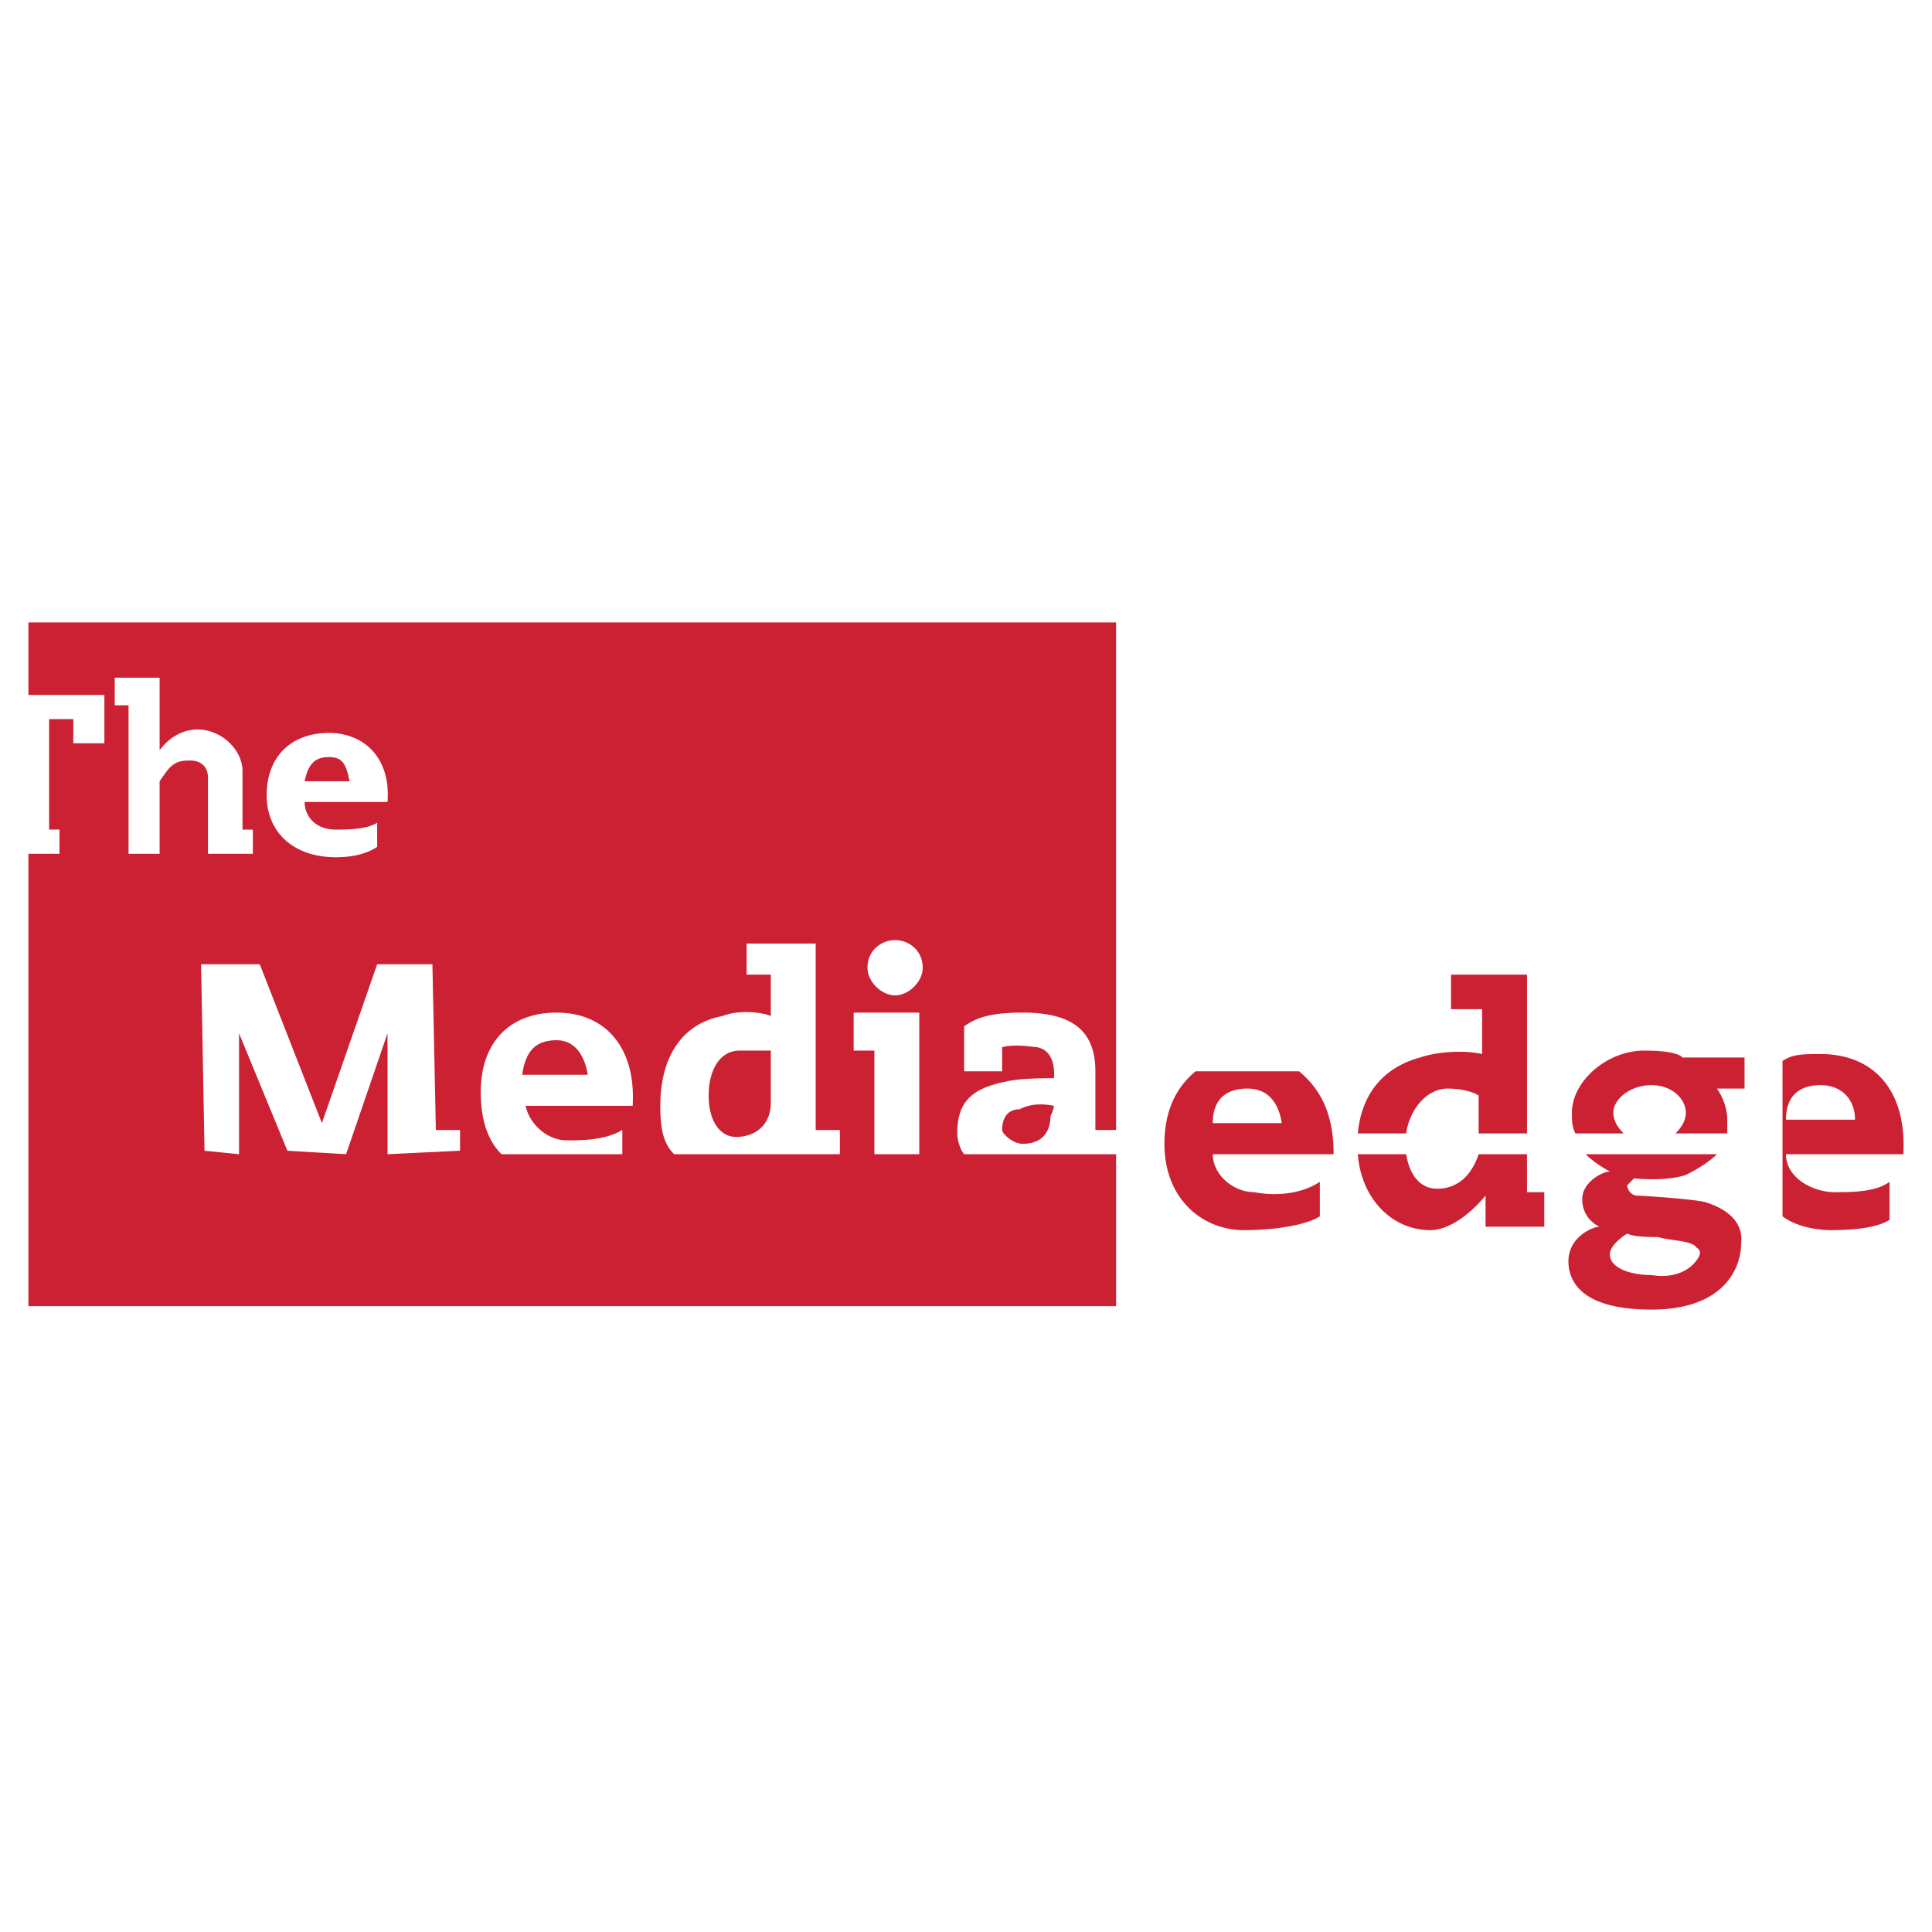<svg xmlns="http://www.w3.org/2000/svg" width="2500" height="2500" viewBox="0 0 192.756 192.756"><g fill-rule="evenodd" clip-rule="evenodd"><path fill="#fff" d="M0 0h192.756v192.756H0V0z"/><path d="M96.195 115.154c-.344-.346-.689-1.379-.689-2.068 0-3.1 1.378-4.479 4.824-5.168 1.377-.344 3.789-.344 4.822-.344 0 0 .344-2.756-1.723-3.1-.344 0-2.066-.346-3.445 0v2.41h-3.789v-4.479c1.377-1.033 3.1-1.377 5.857-1.377 4.822 0 7.234 1.723 7.234 5.855v5.857h2.066V62.1H2.835v7.234h7.579v4.823H7.313v-2.412H4.902v11.024h1.034v2.412H2.835v45.13h108.519v-15.158H96.195v.001zm-63.388-42.03c3.445 0 6.201 2.412 5.856 6.89h-8.268c0 1.378 1.034 2.756 3.101 2.756 1.034 0 3.101 0 4.134-.689v2.411c-1.033.689-2.411 1.034-4.134 1.034-4.134 0-6.89-2.412-6.89-6.201s2.411-6.201 6.201-6.201zM19.026 75.88c-.689 0-1.378 0-2.067.689-.345.344-1.034 1.378-1.034 1.378v7.235h-3.1V70.368h-1.378v-2.756h4.478v7.235c1.034-1.378 2.412-2.067 3.79-2.067 2.412 0 4.479 2.067 4.479 4.134v5.857h1.034v2.412h-4.479v-7.579c0-1.379-1.034-1.724-1.723-1.724zm26.872 38.929l-7.235.346v-12.059l-4.134 12.059-5.856-.346-4.823-11.713v12.059l-3.445-.346-.345-18.604h5.856l6.201 15.848 5.512-15.848h5.512l.345 16.537h2.412v2.067zm10.679-1.034c1.378 0 3.79 0 5.512-1.033v2.412H50.032c-1.378-1.379-2.067-3.445-2.067-6.201 0-4.824 2.756-7.924 7.579-7.924s7.923 3.445 7.579 9.301h-10.68c.345 1.723 2.067 3.445 4.134 3.445zm27.216 1.379H67.257c-1.034-1.035-1.378-2.412-1.378-4.824 0-5.168 2.412-8.268 6.201-8.957 1.723-.689 4.134-.344 4.823 0V97.24h-2.412v-3.102h6.89v18.604h2.412v2.412zm7.924 0h-4.479v-10.336h-2.067v-3.789h6.545v14.125h.001zm-2.412-15.847c-1.378 0-2.756-1.379-2.756-2.756 0-1.723 1.378-2.756 2.756-2.756s2.756 1.033 2.756 2.756c0 1.377-1.378 2.756-2.756 2.756zm12.402 11.369c-1.033 0-1.723.688-1.723 2.066 0 .344 1.033 1.377 2.068 1.377 2.066 0 2.756-1.377 2.756-2.756.344-.688.344-1.033.344-1.033-1.722-.344-2.756 0-3.445.346zm-27.904-5.858c-2.067 0-3.101 2.066-3.101 4.479s1.034 4.135 2.756 4.135c1.723 0 3.445-1.033 3.445-3.445v-5.168l-3.1-.001zm-18.259-1.033c-2.067 0-3.101 1.033-3.445 3.445h6.545c-.344-2.068-1.378-3.445-3.1-3.445zM32.807 75.536c-1.378 0-2.067.689-2.412 2.412h4.479c-.345-1.723-.689-2.412-2.067-2.412zM121 112.053c0-2.412 1.377-3.445 3.445-3.445 2.066 0 3.1 1.379 3.443 3.445H121zm49.264 7.924c-1.033-.344-6.547-.689-6.891-.689-.689 0-1.033-.688-1.033-1.033l.689-.689s3.1.346 5.168-.344c1.377-.689 2.41-1.379 3.1-2.066h-13.092c1.033 1.033 2.412 1.723 2.412 1.723-.689 0-2.756 1.033-2.756 2.756a2.969 2.969 0 0 0 1.723 2.756c-.689 0-3.102 1.033-3.102 3.443 0 2.068 1.379 4.824 8.27 4.824 7.578 0 8.957-4.479 8.957-6.545.344-2.758-2.412-3.793-3.445-4.136zm-1.379 6.201c-.688.689-2.066 1.377-4.133 1.033-2.068 0-4.135-.689-4.135-2.066 0-1.033 1.723-2.068 1.723-2.068.689.346 2.412.346 3.1.346 1.035.344 3.445.344 3.791 1.033.687.343.343 1.032-.346 1.722zm-6.889-13.092c-.689-.688-1.035-1.377-1.035-2.066 0-1.379 1.723-2.756 3.791-2.756 2.066 0 3.445 1.377 3.445 2.756 0 .689-.346 1.379-1.035 2.066h5.168v-1.377c0-1.723-1.033-3.102-1.033-3.102h2.756v-3.1h-6.201s-.344-.689-3.789-.689c-3.789 0-7.234 3.1-7.234 6.201 0 .689 0 1.379.344 2.066h4.823v.001zm-21.705 0c.346-2.41 2.068-4.479 4.135-4.479s3.1.689 3.1.689v3.789h4.824V97.24h-7.58v3.443h3.102v4.479c-1.379-.344-4.135-.344-6.201.346-3.789 1.033-5.857 3.789-6.201 7.578h4.821zm12.059 2.068h-4.824c-.688 2.066-2.066 3.445-4.133 3.445-1.723 0-2.756-1.379-3.102-3.445h-4.822c.344 4.479 3.445 7.578 7.234 7.578 1.723 0 3.789-1.377 5.512-3.445v3.102h5.857v-3.445h-1.723v-3.79h.001zm25.838-3.445c0-2.412 1.377-3.445 3.445-3.445 2.066 0 3.443 1.377 3.443 3.445h-6.888zm10.333 6.201c-1.377 1.033-3.789 1.033-5.512 1.033-2.066 0-4.822-1.379-4.822-3.789H189.9c.344-6.547-3.102-9.992-8.268-9.992-1.723 0-2.758 0-3.791.689v15.504c1.379 1.033 3.445 1.377 4.824 1.377 2.756 0 4.822-.344 5.855-1.033v-3.789h.001zm-56.841 0c-2.068 1.377-4.824 1.377-6.547 1.033-2.066 0-4.133-1.723-4.133-3.789h12.057c0-4.135-1.377-6.547-3.445-8.27h-10.334c-2.068 1.723-3.102 4.135-3.102 7.234 0 5.514 3.791 8.613 7.924 8.613 3.789 0 6.547-.689 7.58-1.377v-3.444z" fill="#cc2132"/></g></svg>